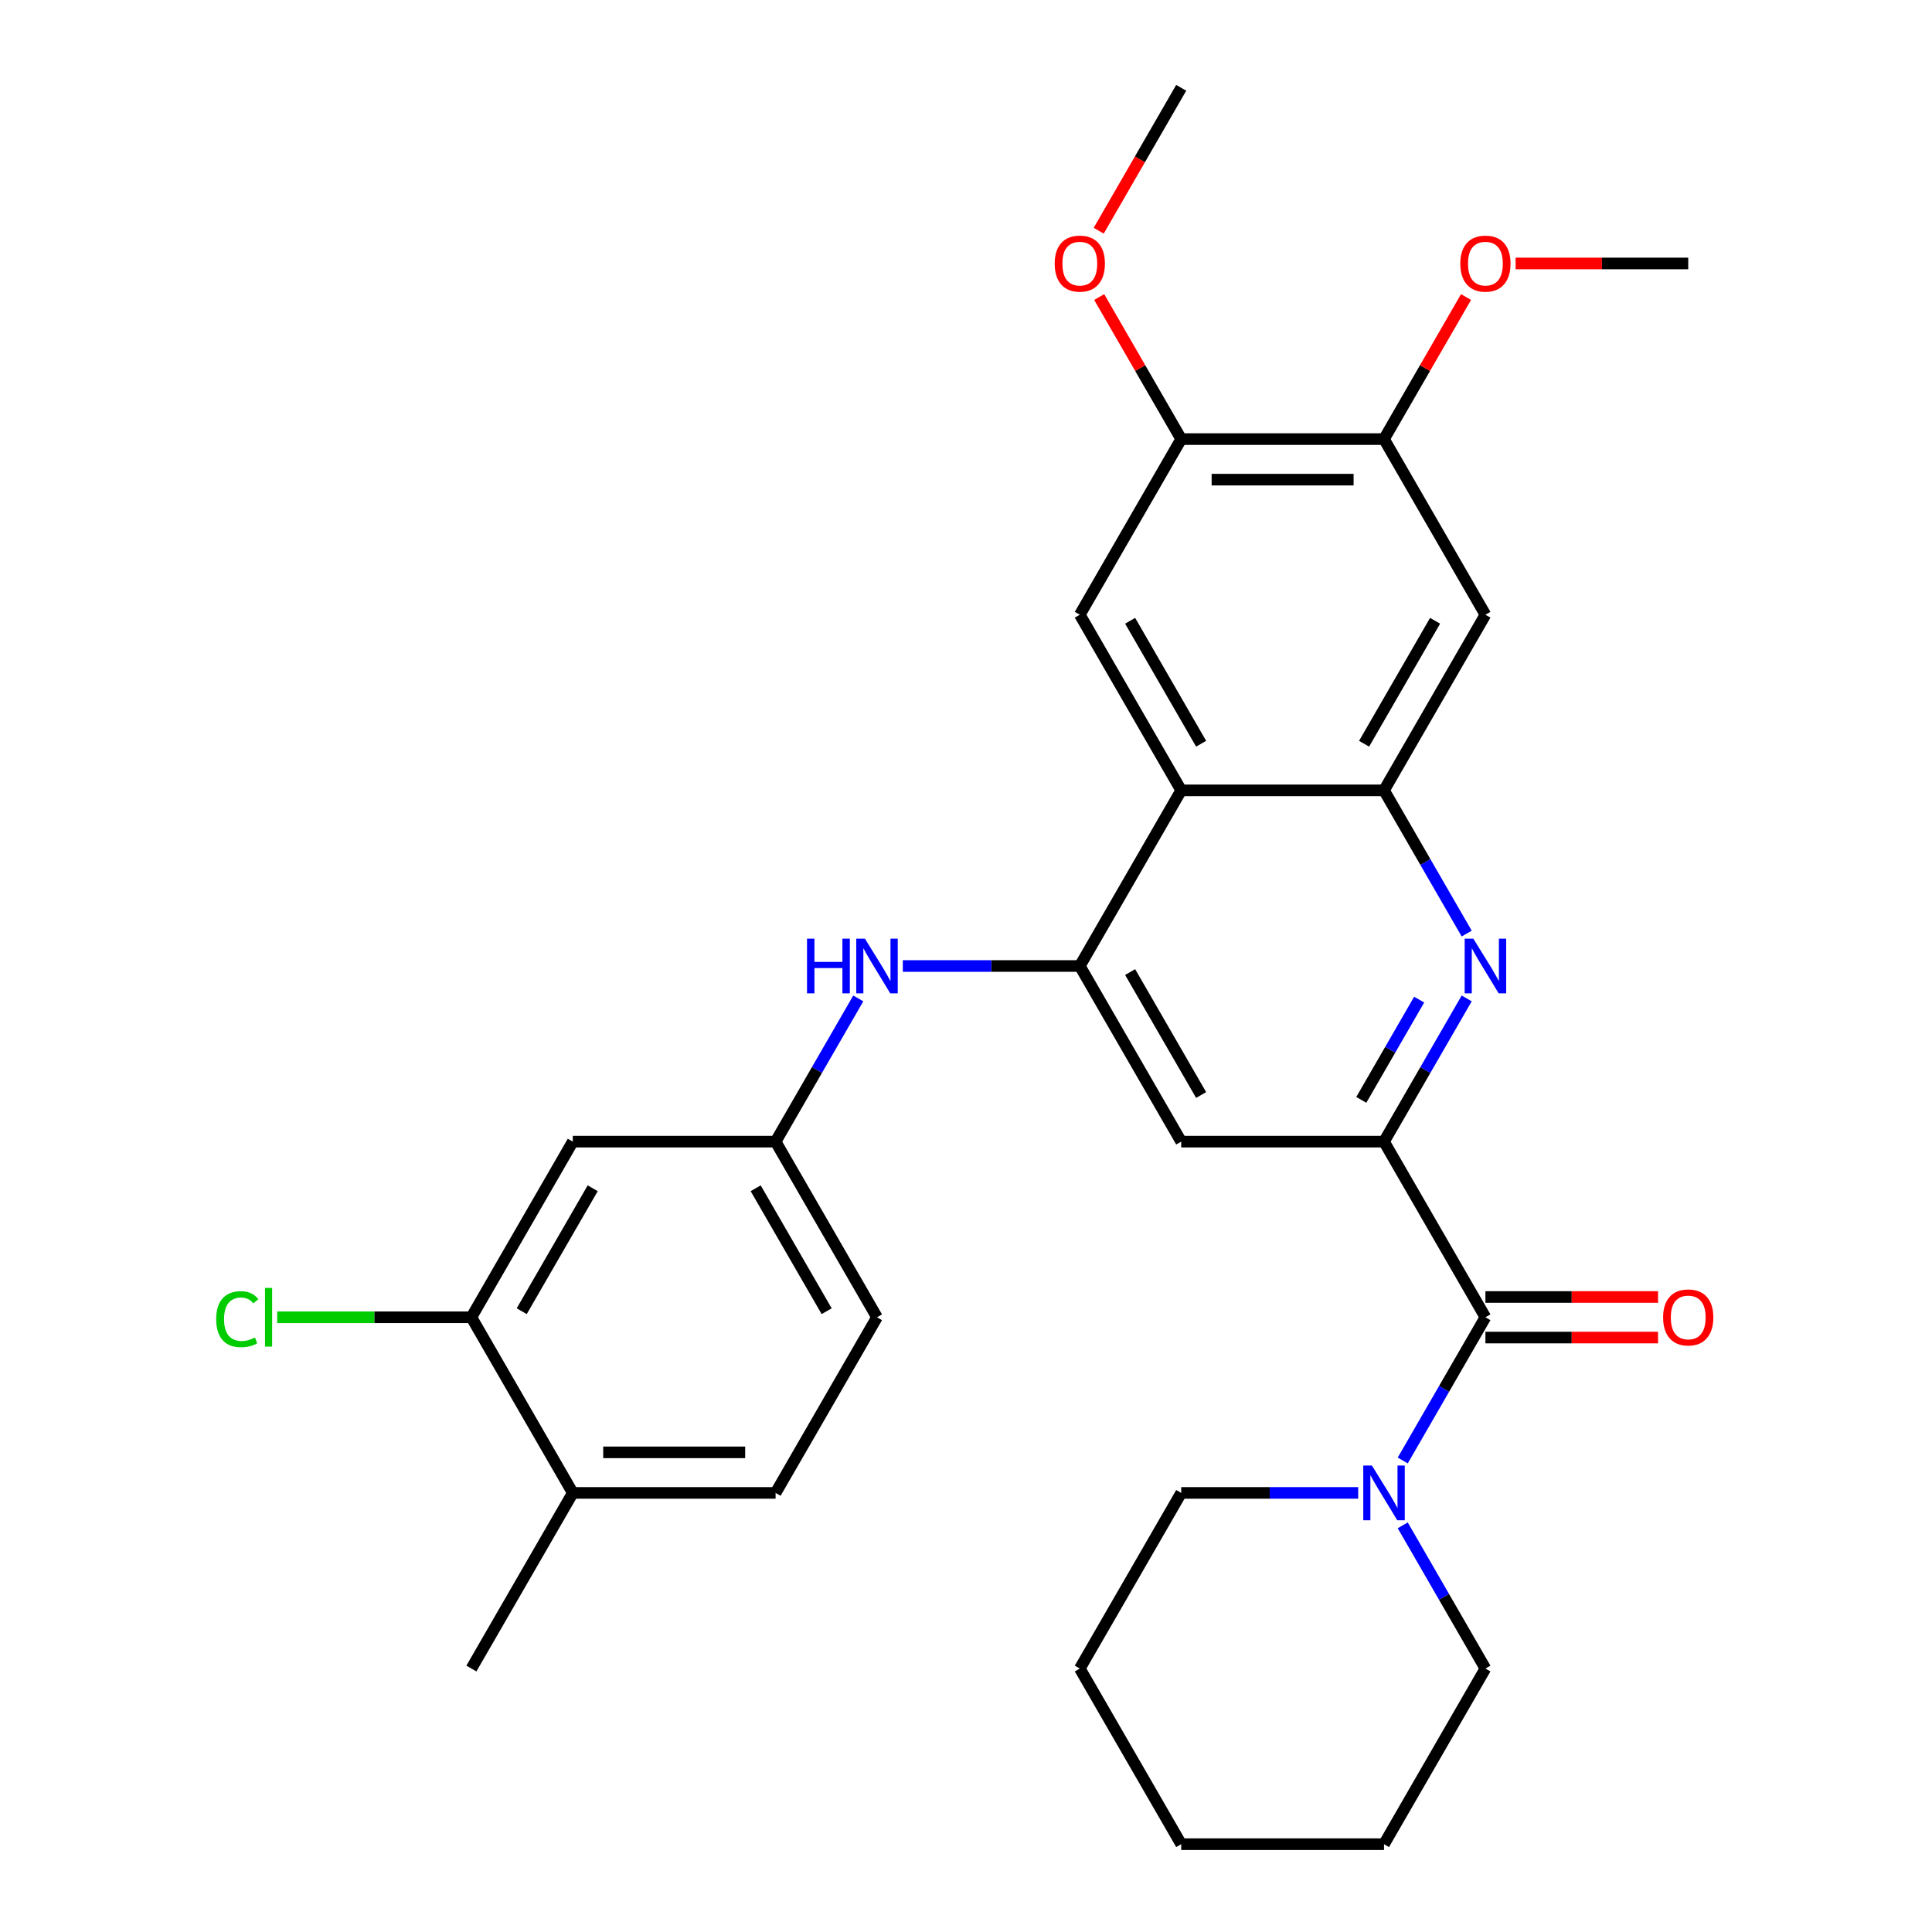 <?xml version='1.0' encoding='iso-8859-1'?>
<svg version='1.1' baseProfile='full'
              xmlns='http://www.w3.org/2000/svg'
                      xmlns:rdkit='http://www.rdkit.org/xml'
                      xmlns:xlink='http://www.w3.org/1999/xlink'
                  xml:space='preserve'
width='1000px' height='1000px' viewBox='0 0 1000 1000'>
<!-- END OF HEADER -->
<rect style='opacity:1.0;fill:#FFFFFF;stroke:none' width='1000' height='1000' x='0' y='0'> </rect>
<path class='bond-0' d='M 716.364,590.909 L 737.762,553.847' style='fill:none;fill-rule:evenodd;stroke:#000000;stroke-width:6px;stroke-linecap:butt;stroke-linejoin:miter;stroke-opacity:1' />
<path class='bond-0' d='M 737.762,553.847 L 759.16,516.784' style='fill:none;fill-rule:evenodd;stroke:#0000FF;stroke-width:6px;stroke-linecap:butt;stroke-linejoin:miter;stroke-opacity:1' />
<path class='bond-0' d='M 704.601,569.293 L 719.58,543.349' style='fill:none;fill-rule:evenodd;stroke:#000000;stroke-width:6px;stroke-linecap:butt;stroke-linejoin:miter;stroke-opacity:1' />
<path class='bond-0' d='M 719.58,543.349 L 734.558,517.406' style='fill:none;fill-rule:evenodd;stroke:#0000FF;stroke-width:6px;stroke-linecap:butt;stroke-linejoin:miter;stroke-opacity:1' />
<path class='bond-4' d='M 716.364,590.909 L 768.85,681.818' style='fill:none;fill-rule:evenodd;stroke:#000000;stroke-width:6px;stroke-linecap:butt;stroke-linejoin:miter;stroke-opacity:1' />
<path class='bond-5' d='M 716.364,590.909 L 611.391,590.909' style='fill:none;fill-rule:evenodd;stroke:#000000;stroke-width:6px;stroke-linecap:butt;stroke-linejoin:miter;stroke-opacity:1' />
<path class='bond-2' d='M 759.16,483.216 L 737.762,446.153' style='fill:none;fill-rule:evenodd;stroke:#0000FF;stroke-width:6px;stroke-linecap:butt;stroke-linejoin:miter;stroke-opacity:1' />
<path class='bond-2' d='M 737.762,446.153 L 716.364,409.091' style='fill:none;fill-rule:evenodd;stroke:#000000;stroke-width:6px;stroke-linecap:butt;stroke-linejoin:miter;stroke-opacity:1' />
<path class='bond-1' d='M 611.391,409.091 L 558.905,500' style='fill:none;fill-rule:evenodd;stroke:#000000;stroke-width:6px;stroke-linecap:butt;stroke-linejoin:miter;stroke-opacity:1' />
<path class='bond-7' d='M 611.391,409.091 L 558.905,318.182' style='fill:none;fill-rule:evenodd;stroke:#000000;stroke-width:6px;stroke-linecap:butt;stroke-linejoin:miter;stroke-opacity:1' />
<path class='bond-7' d='M 621.7,384.957 L 584.959,321.321' style='fill:none;fill-rule:evenodd;stroke:#000000;stroke-width:6px;stroke-linecap:butt;stroke-linejoin:miter;stroke-opacity:1' />
<path class='bond-30' d='M 611.391,409.091 L 716.364,409.091' style='fill:none;fill-rule:evenodd;stroke:#000000;stroke-width:6px;stroke-linecap:butt;stroke-linejoin:miter;stroke-opacity:1' />
<path class='bond-8' d='M 716.364,409.091 L 768.85,318.182' style='fill:none;fill-rule:evenodd;stroke:#000000;stroke-width:6px;stroke-linecap:butt;stroke-linejoin:miter;stroke-opacity:1' />
<path class='bond-8' d='M 706.055,384.957 L 742.795,321.321' style='fill:none;fill-rule:evenodd;stroke:#000000;stroke-width:6px;stroke-linecap:butt;stroke-linejoin:miter;stroke-opacity:1' />
<path class='bond-3' d='M 558.905,500 L 611.391,590.909' style='fill:none;fill-rule:evenodd;stroke:#000000;stroke-width:6px;stroke-linecap:butt;stroke-linejoin:miter;stroke-opacity:1' />
<path class='bond-3' d='M 584.959,503.139 L 621.7,566.775' style='fill:none;fill-rule:evenodd;stroke:#000000;stroke-width:6px;stroke-linecap:butt;stroke-linejoin:miter;stroke-opacity:1' />
<path class='bond-9' d='M 558.905,500 L 513.1,500' style='fill:none;fill-rule:evenodd;stroke:#000000;stroke-width:6px;stroke-linecap:butt;stroke-linejoin:miter;stroke-opacity:1' />
<path class='bond-9' d='M 513.1,500 L 467.296,500' style='fill:none;fill-rule:evenodd;stroke:#0000FF;stroke-width:6px;stroke-linecap:butt;stroke-linejoin:miter;stroke-opacity:1' />
<path class='bond-6' d='M 768.85,681.818 L 747.452,718.881' style='fill:none;fill-rule:evenodd;stroke:#000000;stroke-width:6px;stroke-linecap:butt;stroke-linejoin:miter;stroke-opacity:1' />
<path class='bond-6' d='M 747.452,718.881 L 726.054,755.943' style='fill:none;fill-rule:evenodd;stroke:#0000FF;stroke-width:6px;stroke-linecap:butt;stroke-linejoin:miter;stroke-opacity:1' />
<path class='bond-15' d='M 768.85,692.315 L 813.524,692.315' style='fill:none;fill-rule:evenodd;stroke:#000000;stroke-width:6px;stroke-linecap:butt;stroke-linejoin:miter;stroke-opacity:1' />
<path class='bond-15' d='M 813.524,692.315 L 858.199,692.315' style='fill:none;fill-rule:evenodd;stroke:#FF0000;stroke-width:6px;stroke-linecap:butt;stroke-linejoin:miter;stroke-opacity:1' />
<path class='bond-15' d='M 768.85,671.321 L 813.524,671.321' style='fill:none;fill-rule:evenodd;stroke:#000000;stroke-width:6px;stroke-linecap:butt;stroke-linejoin:miter;stroke-opacity:1' />
<path class='bond-15' d='M 813.524,671.321 L 858.199,671.321' style='fill:none;fill-rule:evenodd;stroke:#FF0000;stroke-width:6px;stroke-linecap:butt;stroke-linejoin:miter;stroke-opacity:1' />
<path class='bond-22' d='M 702.999,772.727 L 657.195,772.727' style='fill:none;fill-rule:evenodd;stroke:#0000FF;stroke-width:6px;stroke-linecap:butt;stroke-linejoin:miter;stroke-opacity:1' />
<path class='bond-22' d='M 657.195,772.727 L 611.391,772.727' style='fill:none;fill-rule:evenodd;stroke:#000000;stroke-width:6px;stroke-linecap:butt;stroke-linejoin:miter;stroke-opacity:1' />
<path class='bond-23' d='M 726.054,789.512 L 747.452,826.574' style='fill:none;fill-rule:evenodd;stroke:#0000FF;stroke-width:6px;stroke-linecap:butt;stroke-linejoin:miter;stroke-opacity:1' />
<path class='bond-23' d='M 747.452,826.574 L 768.85,863.636' style='fill:none;fill-rule:evenodd;stroke:#000000;stroke-width:6px;stroke-linecap:butt;stroke-linejoin:miter;stroke-opacity:1' />
<path class='bond-10' d='M 558.905,318.182 L 611.391,227.273' style='fill:none;fill-rule:evenodd;stroke:#000000;stroke-width:6px;stroke-linecap:butt;stroke-linejoin:miter;stroke-opacity:1' />
<path class='bond-11' d='M 768.85,318.182 L 716.364,227.273' style='fill:none;fill-rule:evenodd;stroke:#000000;stroke-width:6px;stroke-linecap:butt;stroke-linejoin:miter;stroke-opacity:1' />
<path class='bond-14' d='M 444.241,516.784 L 422.843,553.847' style='fill:none;fill-rule:evenodd;stroke:#0000FF;stroke-width:6px;stroke-linecap:butt;stroke-linejoin:miter;stroke-opacity:1' />
<path class='bond-14' d='M 422.843,553.847 L 401.445,590.909' style='fill:none;fill-rule:evenodd;stroke:#000000;stroke-width:6px;stroke-linecap:butt;stroke-linejoin:miter;stroke-opacity:1' />
<path class='bond-20' d='M 611.391,227.273 L 590.166,190.51' style='fill:none;fill-rule:evenodd;stroke:#000000;stroke-width:6px;stroke-linecap:butt;stroke-linejoin:miter;stroke-opacity:1' />
<path class='bond-20' d='M 590.166,190.51 L 568.941,153.748' style='fill:none;fill-rule:evenodd;stroke:#FF0000;stroke-width:6px;stroke-linecap:butt;stroke-linejoin:miter;stroke-opacity:1' />
<path class='bond-31' d='M 611.391,227.273 L 716.364,227.273' style='fill:none;fill-rule:evenodd;stroke:#000000;stroke-width:6px;stroke-linecap:butt;stroke-linejoin:miter;stroke-opacity:1' />
<path class='bond-31' d='M 627.137,248.267 L 700.618,248.267' style='fill:none;fill-rule:evenodd;stroke:#000000;stroke-width:6px;stroke-linecap:butt;stroke-linejoin:miter;stroke-opacity:1' />
<path class='bond-21' d='M 716.364,227.273 L 737.589,190.51' style='fill:none;fill-rule:evenodd;stroke:#000000;stroke-width:6px;stroke-linecap:butt;stroke-linejoin:miter;stroke-opacity:1' />
<path class='bond-21' d='M 737.589,190.51 L 758.813,153.748' style='fill:none;fill-rule:evenodd;stroke:#FF0000;stroke-width:6px;stroke-linecap:butt;stroke-linejoin:miter;stroke-opacity:1' />
<path class='bond-12' d='M 243.986,681.818 L 296.473,590.909' style='fill:none;fill-rule:evenodd;stroke:#000000;stroke-width:6px;stroke-linecap:butt;stroke-linejoin:miter;stroke-opacity:1' />
<path class='bond-12' d='M 270.041,678.679 L 306.781,615.043' style='fill:none;fill-rule:evenodd;stroke:#000000;stroke-width:6px;stroke-linecap:butt;stroke-linejoin:miter;stroke-opacity:1' />
<path class='bond-18' d='M 243.986,681.818 L 193.732,681.818' style='fill:none;fill-rule:evenodd;stroke:#000000;stroke-width:6px;stroke-linecap:butt;stroke-linejoin:miter;stroke-opacity:1' />
<path class='bond-18' d='M 193.732,681.818 L 143.478,681.818' style='fill:none;fill-rule:evenodd;stroke:#00CC00;stroke-width:6px;stroke-linecap:butt;stroke-linejoin:miter;stroke-opacity:1' />
<path class='bond-33' d='M 243.986,681.818 L 296.473,772.727' style='fill:none;fill-rule:evenodd;stroke:#000000;stroke-width:6px;stroke-linecap:butt;stroke-linejoin:miter;stroke-opacity:1' />
<path class='bond-13' d='M 296.473,590.909 L 401.445,590.909' style='fill:none;fill-rule:evenodd;stroke:#000000;stroke-width:6px;stroke-linecap:butt;stroke-linejoin:miter;stroke-opacity:1' />
<path class='bond-19' d='M 401.445,590.909 L 453.932,681.818' style='fill:none;fill-rule:evenodd;stroke:#000000;stroke-width:6px;stroke-linecap:butt;stroke-linejoin:miter;stroke-opacity:1' />
<path class='bond-19' d='M 391.137,615.043 L 427.877,678.679' style='fill:none;fill-rule:evenodd;stroke:#000000;stroke-width:6px;stroke-linecap:butt;stroke-linejoin:miter;stroke-opacity:1' />
<path class='bond-16' d='M 296.473,772.727 L 401.445,772.727' style='fill:none;fill-rule:evenodd;stroke:#000000;stroke-width:6px;stroke-linecap:butt;stroke-linejoin:miter;stroke-opacity:1' />
<path class='bond-16' d='M 312.219,751.733 L 385.699,751.733' style='fill:none;fill-rule:evenodd;stroke:#000000;stroke-width:6px;stroke-linecap:butt;stroke-linejoin:miter;stroke-opacity:1' />
<path class='bond-24' d='M 296.473,772.727 L 243.986,863.636' style='fill:none;fill-rule:evenodd;stroke:#000000;stroke-width:6px;stroke-linecap:butt;stroke-linejoin:miter;stroke-opacity:1' />
<path class='bond-17' d='M 401.445,772.727 L 453.932,681.818' style='fill:none;fill-rule:evenodd;stroke:#000000;stroke-width:6px;stroke-linecap:butt;stroke-linejoin:miter;stroke-opacity:1' />
<path class='bond-26' d='M 568.687,119.419 L 590.039,82.437' style='fill:none;fill-rule:evenodd;stroke:#FF0000;stroke-width:6px;stroke-linecap:butt;stroke-linejoin:miter;stroke-opacity:1' />
<path class='bond-26' d='M 590.039,82.437 L 611.391,45.455' style='fill:none;fill-rule:evenodd;stroke:#000000;stroke-width:6px;stroke-linecap:butt;stroke-linejoin:miter;stroke-opacity:1' />
<path class='bond-25' d='M 784.474,136.364 L 829.149,136.364' style='fill:none;fill-rule:evenodd;stroke:#FF0000;stroke-width:6px;stroke-linecap:butt;stroke-linejoin:miter;stroke-opacity:1' />
<path class='bond-25' d='M 829.149,136.364 L 873.823,136.364' style='fill:none;fill-rule:evenodd;stroke:#000000;stroke-width:6px;stroke-linecap:butt;stroke-linejoin:miter;stroke-opacity:1' />
<path class='bond-27' d='M 611.391,772.727 L 558.905,863.636' style='fill:none;fill-rule:evenodd;stroke:#000000;stroke-width:6px;stroke-linecap:butt;stroke-linejoin:miter;stroke-opacity:1' />
<path class='bond-28' d='M 768.85,863.636 L 716.364,954.545' style='fill:none;fill-rule:evenodd;stroke:#000000;stroke-width:6px;stroke-linecap:butt;stroke-linejoin:miter;stroke-opacity:1' />
<path class='bond-32' d='M 558.905,863.636 L 611.391,954.545' style='fill:none;fill-rule:evenodd;stroke:#000000;stroke-width:6px;stroke-linecap:butt;stroke-linejoin:miter;stroke-opacity:1' />
<path class='bond-29' d='M 716.364,954.545 L 611.391,954.545' style='fill:none;fill-rule:evenodd;stroke:#000000;stroke-width:6px;stroke-linecap:butt;stroke-linejoin:miter;stroke-opacity:1' />
<path  class='atom-1' d='M 762.59 485.84
L 771.87 500.84
Q 772.79 502.32, 774.27 505
Q 775.75 507.68, 775.83 507.84
L 775.83 485.84
L 779.59 485.84
L 779.59 514.16
L 775.71 514.16
L 765.75 497.76
Q 764.59 495.84, 763.35 493.64
Q 762.15 491.44, 761.79 490.76
L 761.79 514.16
L 758.11 514.16
L 758.11 485.84
L 762.59 485.84
' fill='#0000FF'/>
<path  class='atom-7' d='M 710.104 758.567
L 719.384 773.567
Q 720.304 775.047, 721.784 777.727
Q 723.264 780.407, 723.344 780.567
L 723.344 758.567
L 727.104 758.567
L 727.104 786.887
L 723.224 786.887
L 713.264 770.487
Q 712.104 768.567, 710.864 766.367
Q 709.664 764.167, 709.304 763.487
L 709.304 786.887
L 705.624 786.887
L 705.624 758.567
L 710.104 758.567
' fill='#0000FF'/>
<path  class='atom-10' d='M 417.712 485.84
L 421.552 485.84
L 421.552 497.88
L 436.032 497.88
L 436.032 485.84
L 439.872 485.84
L 439.872 514.16
L 436.032 514.16
L 436.032 501.08
L 421.552 501.08
L 421.552 514.16
L 417.712 514.16
L 417.712 485.84
' fill='#0000FF'/>
<path  class='atom-10' d='M 447.672 485.84
L 456.952 500.84
Q 457.872 502.32, 459.352 505
Q 460.832 507.68, 460.912 507.84
L 460.912 485.84
L 464.672 485.84
L 464.672 514.16
L 460.792 514.16
L 450.832 497.76
Q 449.672 495.84, 448.432 493.64
Q 447.232 491.44, 446.872 490.76
L 446.872 514.16
L 443.192 514.16
L 443.192 485.84
L 447.672 485.84
' fill='#0000FF'/>
<path  class='atom-16' d='M 860.823 681.898
Q 860.823 675.098, 864.183 671.298
Q 867.543 667.498, 873.823 667.498
Q 880.103 667.498, 883.463 671.298
Q 886.823 675.098, 886.823 681.898
Q 886.823 688.778, 883.423 692.698
Q 880.023 696.578, 873.823 696.578
Q 867.583 696.578, 864.183 692.698
Q 860.823 688.818, 860.823 681.898
M 873.823 693.378
Q 878.143 693.378, 880.463 690.498
Q 882.823 687.578, 882.823 681.898
Q 882.823 676.338, 880.463 673.538
Q 878.143 670.698, 873.823 670.698
Q 869.503 670.698, 867.143 673.498
Q 864.823 676.298, 864.823 681.898
Q 864.823 687.618, 867.143 690.498
Q 869.503 693.378, 873.823 693.378
' fill='#FF0000'/>
<path  class='atom-19' d='M 111.893 682.798
Q 111.893 675.758, 115.173 672.078
Q 118.493 668.358, 124.773 668.358
Q 130.613 668.358, 133.733 672.478
L 131.093 674.638
Q 128.813 671.638, 124.773 671.638
Q 120.493 671.638, 118.213 674.518
Q 115.973 677.358, 115.973 682.798
Q 115.973 688.398, 118.293 691.278
Q 120.653 694.158, 125.213 694.158
Q 128.333 694.158, 131.973 692.278
L 133.093 695.278
Q 131.613 696.238, 129.373 696.798
Q 127.133 697.358, 124.653 697.358
Q 118.493 697.358, 115.173 693.598
Q 111.893 689.838, 111.893 682.798
' fill='#00CC00'/>
<path  class='atom-19' d='M 137.173 666.638
L 140.853 666.638
L 140.853 696.998
L 137.173 696.998
L 137.173 666.638
' fill='#00CC00'/>
<path  class='atom-21' d='M 545.905 136.444
Q 545.905 129.644, 549.265 125.844
Q 552.625 122.044, 558.905 122.044
Q 565.185 122.044, 568.545 125.844
Q 571.905 129.644, 571.905 136.444
Q 571.905 143.324, 568.505 147.244
Q 565.105 151.124, 558.905 151.124
Q 552.665 151.124, 549.265 147.244
Q 545.905 143.364, 545.905 136.444
M 558.905 147.924
Q 563.225 147.924, 565.545 145.044
Q 567.905 142.124, 567.905 136.444
Q 567.905 130.884, 565.545 128.084
Q 563.225 125.244, 558.905 125.244
Q 554.585 125.244, 552.225 128.044
Q 549.905 130.844, 549.905 136.444
Q 549.905 142.164, 552.225 145.044
Q 554.585 147.924, 558.905 147.924
' fill='#FF0000'/>
<path  class='atom-22' d='M 755.85 136.444
Q 755.85 129.644, 759.21 125.844
Q 762.57 122.044, 768.85 122.044
Q 775.13 122.044, 778.49 125.844
Q 781.85 129.644, 781.85 136.444
Q 781.85 143.324, 778.45 147.244
Q 775.05 151.124, 768.85 151.124
Q 762.61 151.124, 759.21 147.244
Q 755.85 143.364, 755.85 136.444
M 768.85 147.924
Q 773.17 147.924, 775.49 145.044
Q 777.85 142.124, 777.85 136.444
Q 777.85 130.884, 775.49 128.084
Q 773.17 125.244, 768.85 125.244
Q 764.53 125.244, 762.17 128.044
Q 759.85 130.844, 759.85 136.444
Q 759.85 142.164, 762.17 145.044
Q 764.53 147.924, 768.85 147.924
' fill='#FF0000'/>
</svg>

